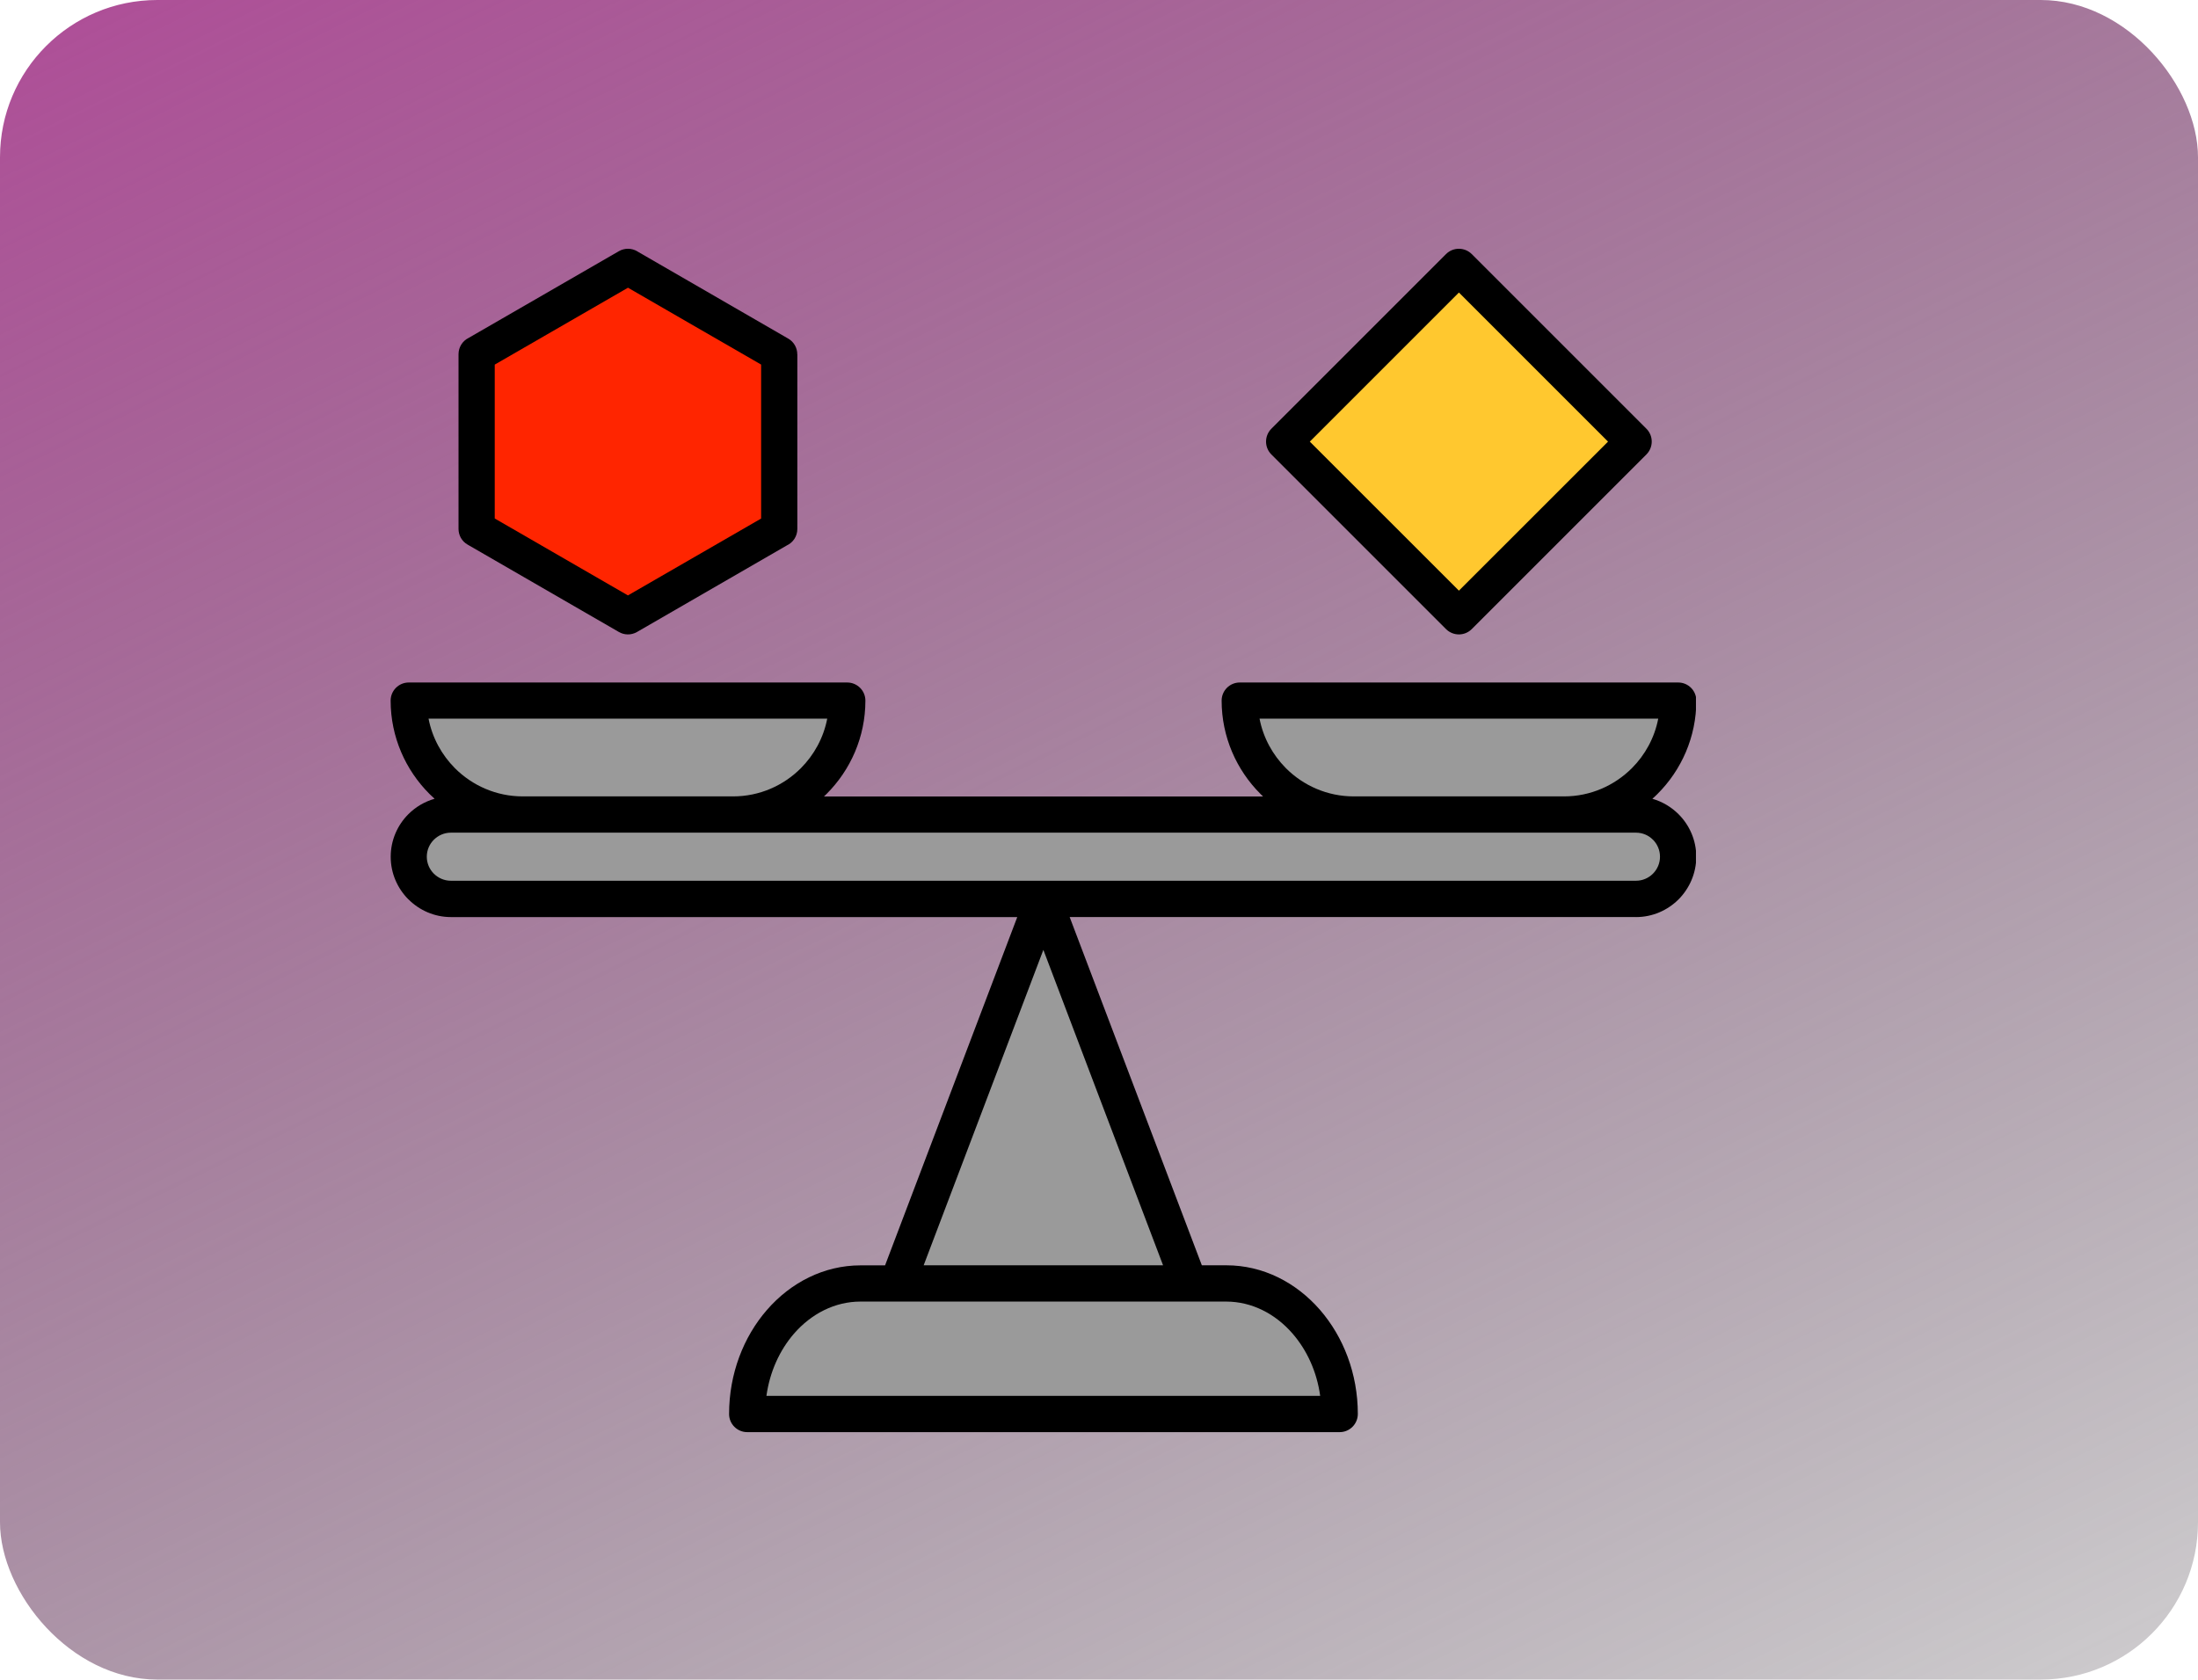 <?xml version="1.0" encoding="UTF-8"?>
<svg id="katman_1" xmlns="http://www.w3.org/2000/svg" version="1.1" xmlns:xlink="http://www.w3.org/1999/xlink" viewBox="0 0 352 269">
  <!-- Generator: Adobe Illustrator 29.8.2, SVG Export Plug-In . SVG Version: 2.1.1 Build 3)  -->
  <defs>
    <style>
      .st0 {
        fill: #9a9a9a;
      }

      .st0, .st1, .st2, .st3 {
        fill-rule: evenodd;
      }

      .st1 {
        fill: #ffc82f;
      }

      .st4 {
        fill: none;
      }

      .st2 {
        fill: #ff2500;
      }

      .st5 {
        clip-path: url(#clippath-1);
      }

      .st6 {
        clip-path: url(#clippath-2);
      }

      .st7 {
        fill: url(#Adsız_degrade_2049);
      }

      .st8 {
        clip-path: url(#clippath);
      }
    </style>
    <linearGradient id="Adsız_degrade_2049" data-name="Adsız degrade 2049" x1="88.96" y1="-139.57" x2="280.52" y2="247.94" gradientTransform="translate(0 98)" gradientUnits="userSpaceOnUse">
      <stop offset="0" stop-color="#af4e98"/>
      <stop offset="1" stop-color="#2b2b2e" stop-opacity=".17"/>
    </linearGradient>
    <clipPath id="clippath">
      <rect class="st4" x="202.39" y="39.55" width="62.52" height="62.21"/>
    </clipPath>
    <clipPath id="clippath-1">
      <rect class="st4" x="72.98" y="39.55" width="55.02" height="62.21"/>
    </clipPath>
    <clipPath id="clippath-2">
      <rect class="st4" x="62.47" y="109.26" width="209.13" height="120.19"/>
    </clipPath>
  </defs>
  <rect class="st7" y="0" width="352" height="269" rx="25.19" ry="25.19"/>
  <g>
    <g class="st8">
      <path class="st3" d="M235.69,40.69l27.98,27.98c1.13,1.13,1.13,2.97,0,4.11l-27.98,27.98c-1.14,1.13-2.97,1.13-4.11,0l-27.98-27.98c-1.13-1.13-1.13-2.97,0-4.11l27.98-27.98c1.13-1.13,2.97-1.13,4.11,0Z"/>
    </g>
    <g class="st5">
      <path class="st3" d="M102.04,40.25l24.19,13.98c.93.53,1.45,1.51,1.45,2.51h.01v27.98c0,1.17-.69,2.18-1.69,2.64l-23.99,13.86c-.94.54-2.06.5-2.93-.02l-24.2-13.98c-.93-.53-1.45-1.51-1.45-2.51v-27.98c0-1.15.66-2.14,1.62-2.61l24.06-13.89c.94-.54,2.06-.5,2.93.01Z"/>
    </g>
    <g class="st6">
      <path class="st3" d="M261.99,146.87h-90.69l21.17,55.78h3.92c5.87,0,11.18,2.74,15.01,7.15,3.73,4.3,6.05,10.2,6.05,16.66,0,1.6-1.3,2.91-2.9,2.91h-94.89c-1.6,0-2.9-1.3-2.9-2.9,0-6.46,2.32-12.36,6.05-16.66,3.83-4.41,9.15-7.15,15.01-7.15h3.92l21.17-55.78h-90.69c-2.65,0-5.06-1.09-6.81-2.84h-.01c-1.75-1.76-2.83-4.17-2.83-6.82s1.08-5.07,2.83-6.82c1.15-1.15,2.59-2.01,4.2-2.47-.28-.25-.55-.51-.82-.77-3.83-3.83-6.22-9.13-6.22-14.95,0-1.6,1.3-2.9,2.9-2.9h70.22c1.6,0,2.91,1.3,2.91,2.9,0,5.82-2.38,11.12-6.22,14.95h0c-.14.14-.28.27-.42.41h70.33c-.14-.13-.28-.27-.42-.41-3.83-3.83-6.22-9.13-6.22-14.95,0-1.6,1.3-2.9,2.9-2.9h70.22c1.6,0,2.9,1.3,2.9,2.9,0,5.82-2.38,11.12-6.22,14.95-.26.27-.54.52-.82.77,1.6.46,3.03,1.32,4.18,2.46l.02.02c1.75,1.75,2.83,4.17,2.83,6.81s-1.09,5.07-2.83,6.82c-1.75,1.75-4.17,2.84-6.82,2.84Z"/>
    </g>
    <path class="st2" d="M79.23,58.4v24.64l21.33,12.32,21.33-12.31v-24.66l-10.66-6.15-10.66-6.16-21.33,12.31Z"/>
    <path class="st0" d="M132.48,115.1h-63.85c.59,3.06,2.11,5.81,4.23,7.94,2.78,2.78,6.63,4.51,10.85,4.51h33.69c4.23,0,8.07-1.73,10.85-4.51,2.12-2.13,3.64-4.88,4.23-7.95Z"/>
    <path class="st0" d="M216.79,133.36H72.2c-1.06,0-2.02.44-2.72,1.13-.7.7-1.13,1.66-1.13,2.72s.43,2.02,1.13,2.72c.7.69,1.66,1.13,2.72,1.13h189.79c1.06,0,2.02-.43,2.72-1.13s1.13-1.66,1.13-2.72-.43-2.02-1.12-2.72h-.01c-.69-.7-1.65-1.13-2.72-1.13h-45.2Z"/>
    <path class="st1" d="M209.76,70.73l23.88,23.87,23.88-23.87-11.94-11.94-11.94-11.94-23.88,23.88Z"/>
    <path class="st0" d="M265.56,115.1h-63.85c.59,3.06,2.11,5.81,4.23,7.94,2.78,2.78,6.63,4.51,10.85,4.51h33.69c4.22,0,8.06-1.73,10.85-4.51,2.13-2.13,3.64-4.88,4.23-7.94Z"/>
    <path class="st0" d="M186.26,202.65l-10.2-26.87-8.97-23.65-19.17,50.52h38.34Z"/>
    <path class="st0" d="M196.38,208.46h-58.58c-4.12,0-7.89,1.97-10.64,5.13-2.29,2.64-3.88,6.1-4.42,9.97h88.68c-.53-3.87-2.13-7.33-4.42-9.97-2.75-3.17-6.52-5.13-10.64-5.13Z"/>
  </g>
</svg>